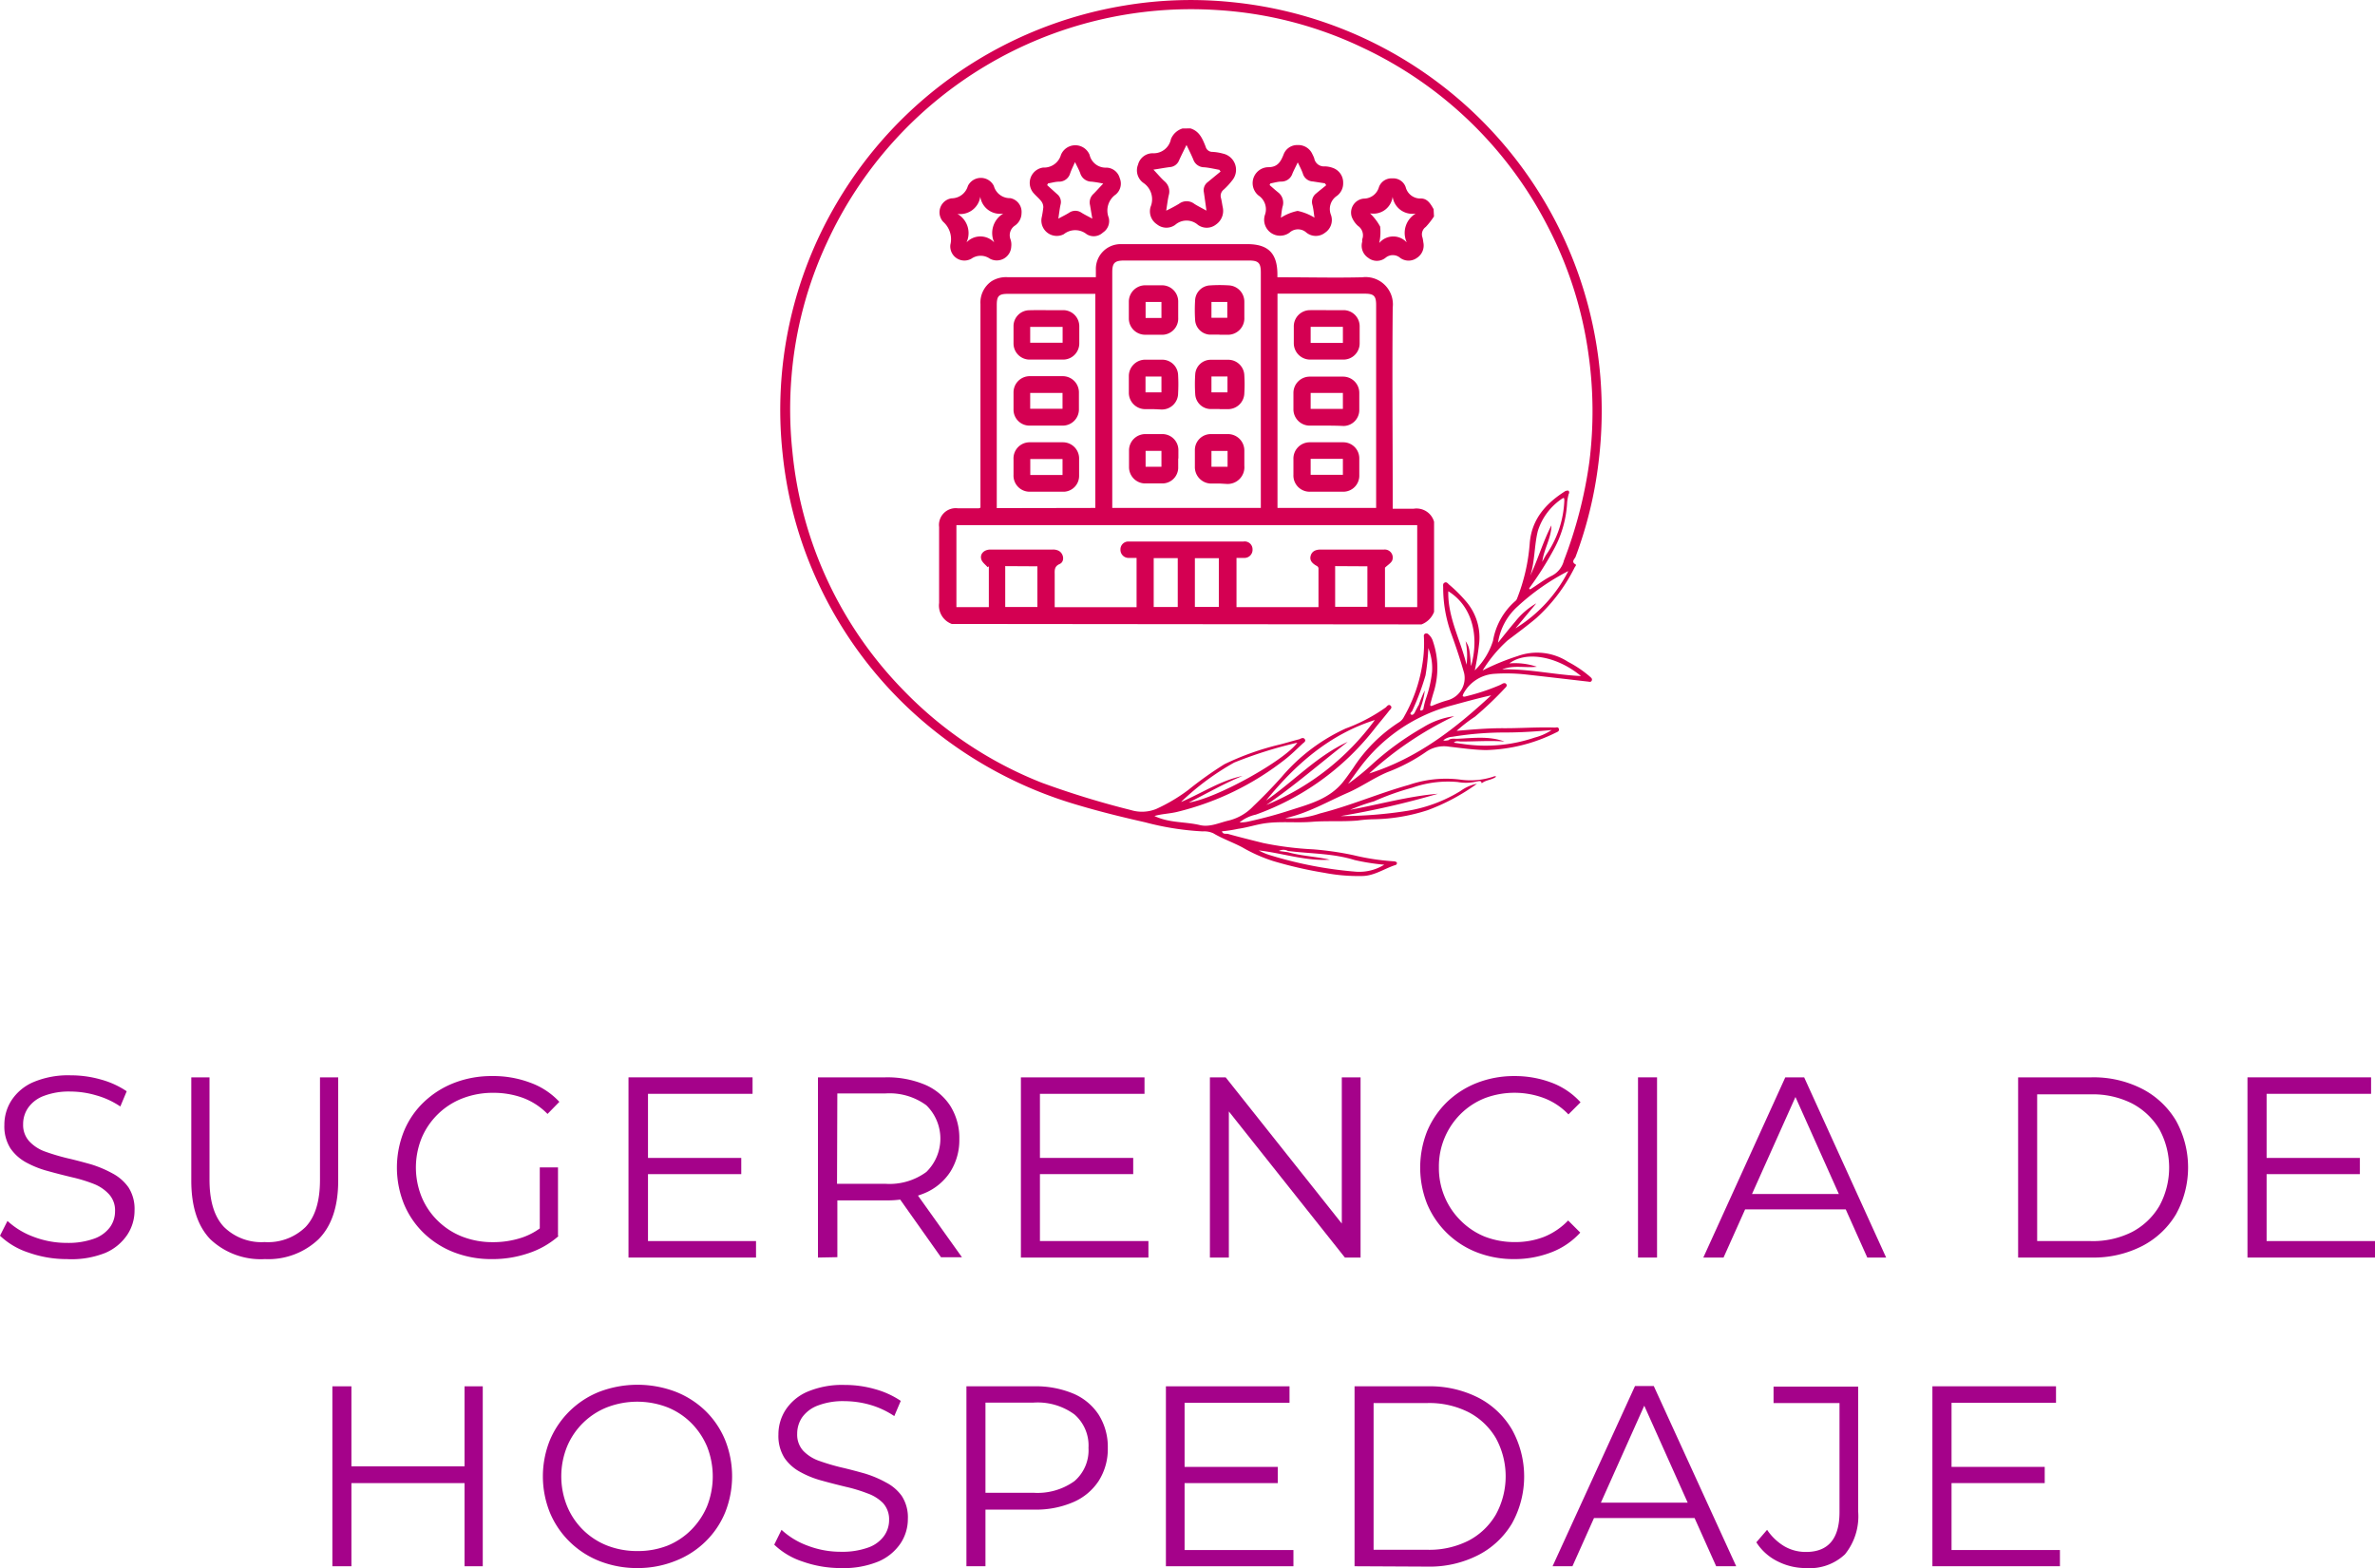 <svg xmlns="http://www.w3.org/2000/svg" viewBox="0 0 260.74 172.2"><defs><style>.cls-1{fill:#a5028a;}.cls-2{fill:#d40052;}</style></defs><g id="Capa_2" data-name="Capa 2"><g id="Capa_1-2" data-name="Capa 1"><path class="cls-1" d="M7.35,138.27a12.53,12.53,0,0,1-4.23-.72A8.2,8.2,0,0,1,0,135.7l.82-1.62a8.57,8.57,0,0,0,2.81,1.72,10.15,10.15,0,0,0,3.72.69,8.33,8.33,0,0,0,3-.47,3.7,3.7,0,0,0,1.73-1.26,3,3,0,0,0,.55-1.75,2.62,2.62,0,0,0-.67-1.87A4.5,4.5,0,0,0,10.26,130a16.62,16.62,0,0,0-2.37-.72c-.87-.21-1.74-.43-2.6-.67a10.82,10.82,0,0,1-2.39-.94,5,5,0,0,1-1.76-1.57,4.5,4.5,0,0,1-.66-2.56,4.94,4.94,0,0,1,.78-2.7,5.42,5.42,0,0,1,2.39-2,9.81,9.81,0,0,1,4.13-.75,12,12,0,0,1,3.3.46,9.59,9.59,0,0,1,2.83,1.29l-.7,1.67a9.1,9.1,0,0,0-2.71-1.24,10.05,10.05,0,0,0-2.75-.4,7.72,7.72,0,0,0-2.94.48,3.63,3.63,0,0,0-1.71,1.29,3.11,3.11,0,0,0-.56,1.82,2.64,2.64,0,0,0,.67,1.87A4.41,4.41,0,0,0,5,126.48a23.59,23.59,0,0,0,2.39.71c.87.2,1.73.43,2.59.67a12.6,12.6,0,0,1,2.37,1,5,5,0,0,1,1.76,1.54,4.37,4.37,0,0,1,.66,2.52,4.82,4.82,0,0,1-.79,2.67,5.51,5.51,0,0,1-2.42,2A10,10,0,0,1,7.35,138.27Z"></path><path class="cls-1" d="M29.09,138.27a8.06,8.06,0,0,1-6-2.18Q21,133.91,21,129.65V118.31H23v11.25c0,2.34.53,4.06,1.59,5.18a5.85,5.85,0,0,0,4.46,1.66,5.9,5.9,0,0,0,4.5-1.66c1.06-1.12,1.58-2.84,1.58-5.18V118.31h2v11.34q0,4.26-2.16,6.44A8,8,0,0,1,29.09,138.27Z"></path><path class="cls-1" d="M54,138.27a11.32,11.32,0,0,1-4.17-.75,9.92,9.92,0,0,1-3.31-2.11,9.51,9.51,0,0,1-2.17-3.19,10.72,10.72,0,0,1,0-8,9.32,9.32,0,0,1,2.19-3.2,10.09,10.09,0,0,1,3.32-2.1,11.29,11.29,0,0,1,4.17-.75,11.46,11.46,0,0,1,4.14.71A8.14,8.14,0,0,1,61.41,121l-1.3,1.33a7.4,7.4,0,0,0-2.74-1.78,9.46,9.46,0,0,0-3.22-.54,9.2,9.2,0,0,0-3.38.61,8,8,0,0,0-4.47,4.33,8.62,8.62,0,0,0,0,6.52,7.86,7.86,0,0,0,1.78,2.61,8,8,0,0,0,2.69,1.73,9.11,9.11,0,0,0,3.35.6,10,10,0,0,0,3.21-.51,7.32,7.32,0,0,0,2.78-1.72l1.19,1.58A9.48,9.48,0,0,1,58,137.63,12.17,12.17,0,0,1,54,138.27Zm5.26-2.77v-7.3h2v7.55Z"></path><path class="cls-1" d="M71.14,136.29H83v1.81h-14V118.31H82.62v1.81H71.14Zm-.23-9.13H81.38v1.78H70.91Z"></path><path class="cls-1" d="M89.8,138.1V118.31h7.41a10.68,10.68,0,0,1,4.32.8,6.23,6.23,0,0,1,2.79,2.32,6.62,6.62,0,0,1,1,3.66,6.52,6.52,0,0,1-1,3.61,6.23,6.23,0,0,1-2.79,2.32,10.68,10.68,0,0,1-4.32.8H91l.93-1v7.24ZM91.89,131,91,130h6.19a6.82,6.82,0,0,0,4.51-1.3,5.12,5.12,0,0,0,0-7.32,6.82,6.82,0,0,0-4.51-1.3H91l.93-1Zm11.42,7.07-5.08-7.18h2.26l5.12,7.18Z"></path><path class="cls-1" d="M114.17,136.29h11.91v1.81h-14V118.31h13.57v1.81H114.17Zm-.22-9.13h10.46v1.78H114Z"></path><path class="cls-1" d="M132.83,138.1V118.31h1.73l13.65,17.19h-.9V118.31h2.06V138.1h-1.72L134,120.91h.91V138.1Z"></path><path class="cls-1" d="M166.25,138.27a11.15,11.15,0,0,1-4.13-.75,9.74,9.74,0,0,1-5.44-5.3,10.85,10.85,0,0,1,0-8,9.73,9.73,0,0,1,2.18-3.2,10,10,0,0,1,3.29-2.1,11.15,11.15,0,0,1,4.13-.75,11.36,11.36,0,0,1,4.05.72,8.14,8.14,0,0,1,3.19,2.16l-1.33,1.33a7.3,7.3,0,0,0-2.68-1.79,9.27,9.27,0,0,0-6.48,0,7.94,7.94,0,0,0-2.66,1.73,8.11,8.11,0,0,0-2.4,5.86,8.12,8.12,0,0,0,.64,3.27,8,8,0,0,0,1.76,2.6A7.94,7.94,0,0,0,163,135.8a9,9,0,0,0,3.31.6,8.7,8.7,0,0,0,3.17-.56,7.62,7.62,0,0,0,2.68-1.81l1.33,1.33a8.27,8.27,0,0,1-3.19,2.17A11.2,11.2,0,0,1,166.25,138.27Z"></path><path class="cls-1" d="M179.83,138.1V118.31h2.09V138.1Z"></path><path class="cls-1" d="M187,138.1l9-19.79h2.07l9,19.79H205l-8.31-18.58h.85l-8.32,18.58Zm3.56-5.29.62-1.69h11.51l.62,1.69Z"></path><path class="cls-1" d="M221.56,138.1V118.31h8.06a11.71,11.71,0,0,1,5.55,1.26,9.28,9.28,0,0,1,3.72,3.49,10.62,10.62,0,0,1,0,10.29,9.28,9.28,0,0,1-3.72,3.49,11.71,11.71,0,0,1-5.55,1.26Zm2.09-1.81h5.85a9.54,9.54,0,0,0,4.57-1,7.54,7.54,0,0,0,3-2.86,8.8,8.8,0,0,0,0-8.41,7.63,7.63,0,0,0-3-2.84,9.54,9.54,0,0,0-4.57-1h-5.85Z"></path><path class="cls-1" d="M248.84,136.29h11.9v1.81h-14V118.31h13.57v1.81H248.84Zm-.22-9.13h10.46v1.78H248.62Z"></path><path class="cls-1" d="M38.58,172H36.49V152.24h2.09Zm12.58-9.13H38.36v-1.84h12.8ZM51,152.24H53V172H51Z"></path><path class="cls-1" d="M70,172.2a11.28,11.28,0,0,1-4.14-.75,9.8,9.8,0,0,1-3.3-2.12,9.68,9.68,0,0,1-2.18-3.2,10.65,10.65,0,0,1,0-8,9.81,9.81,0,0,1,5.47-5.31,11.8,11.8,0,0,1,8.28,0,9.9,9.9,0,0,1,3.3,2.1,9.55,9.55,0,0,1,2.17,3.2,10.72,10.72,0,0,1,0,8,9.51,9.51,0,0,1-2.17,3.19,9.77,9.77,0,0,1-3.3,2.11A11.07,11.07,0,0,1,70,172.2Zm0-1.87a8.88,8.88,0,0,0,3.3-.6A7.82,7.82,0,0,0,75.89,168a8.13,8.13,0,0,0,1.74-2.6,8.91,8.91,0,0,0,0-6.53,8.13,8.13,0,0,0-1.74-2.6,7.82,7.82,0,0,0-2.63-1.73,9.23,9.23,0,0,0-6.6,0,7.9,7.9,0,0,0-4.41,4.33,8.72,8.72,0,0,0,0,6.51,7.86,7.86,0,0,0,4.41,4.35A9,9,0,0,0,70,170.33Z"></path><path class="cls-1" d="M92.33,172.2a12.53,12.53,0,0,1-4.23-.72A8.12,8.12,0,0,1,85,169.63L85.8,168a8.46,8.46,0,0,0,2.81,1.72,10.15,10.15,0,0,0,3.72.69,8.36,8.36,0,0,0,3-.47,3.62,3.62,0,0,0,1.72-1.26,3,3,0,0,0,.56-1.75,2.64,2.64,0,0,0-.67-1.87A4.5,4.5,0,0,0,95.24,164a17,17,0,0,0-2.37-.72c-.87-.21-1.74-.43-2.6-.67a10.37,10.37,0,0,1-2.39-.95,4.92,4.92,0,0,1-1.76-1.56,4.52,4.52,0,0,1-.66-2.56,4.94,4.94,0,0,1,.78-2.7,5.42,5.42,0,0,1,2.39-2,9.79,9.79,0,0,1,4.12-.75,12,12,0,0,1,3.31.46,9.59,9.59,0,0,1,2.83,1.29l-.71,1.67a9.45,9.45,0,0,0-2.7-1.25,10.42,10.42,0,0,0-2.75-.39,7.72,7.72,0,0,0-2.94.48,3.71,3.71,0,0,0-1.72,1.29,3.18,3.18,0,0,0-.55,1.82,2.62,2.62,0,0,0,.67,1.87,4.45,4.45,0,0,0,1.75,1.1,23.59,23.59,0,0,0,2.39.71c.87.2,1.73.43,2.59.67a12,12,0,0,1,2.37,1A4.85,4.85,0,0,1,99,164.28a4.29,4.29,0,0,1,.67,2.52,4.82,4.82,0,0,1-.79,2.67,5.57,5.57,0,0,1-2.42,2A10,10,0,0,1,92.33,172.2Z"></path><path class="cls-1" d="M106.1,172V152.24h7.41a10.64,10.64,0,0,1,4.32.8,6.23,6.23,0,0,1,2.79,2.32,6.62,6.62,0,0,1,1,3.66,6.52,6.52,0,0,1-1,3.61,6.31,6.31,0,0,1-2.79,2.33,10.31,10.31,0,0,1-4.32.82h-6.25l.93-1V172Zm2.09-7.07-.93-1h6.19a6.93,6.93,0,0,0,4.51-1.28A4.47,4.47,0,0,0,119.5,159a4.52,4.52,0,0,0-1.54-3.67,6.82,6.82,0,0,0-4.51-1.3h-6.19l.93-1Z"></path><path class="cls-1" d="M130.05,170.22H142V172H128V152.24h13.57v1.81H130.05Zm-.23-9.13h10.46v1.78H129.82Z"></path><path class="cls-1" d="M148.71,172V152.24h8.06a11.71,11.71,0,0,1,5.55,1.26A9.15,9.15,0,0,1,166,157a10.62,10.62,0,0,1,0,10.29,9.21,9.21,0,0,1-3.72,3.49,11.71,11.71,0,0,1-5.55,1.26Zm2.09-1.81h5.85a9.54,9.54,0,0,0,4.57-1,7.48,7.48,0,0,0,3-2.86,8.73,8.73,0,0,0,0-8.41,7.5,7.5,0,0,0-3-2.84,9.54,9.54,0,0,0-4.57-1H150.8Z"></path><path class="cls-1" d="M170.45,172l9.05-19.79h2.06L190.61,172h-2.2l-8.32-18.58h.85L172.63,172Zm3.56-5.29.63-1.69h11.5l.63,1.69Z"></path><path class="cls-1" d="M198.27,172.2a6.83,6.83,0,0,1-3.12-.74,5.81,5.81,0,0,1-2.33-2.09L194,168a6,6,0,0,0,1.9,1.81,4.68,4.68,0,0,0,2.37.62q3.67,0,3.68-4.35v-12h-7.24v-1.81H204V166a6.64,6.64,0,0,1-1.45,4.69A5.63,5.63,0,0,1,198.27,172.2Z"></path><path class="cls-1" d="M214.25,170.22h11.9V172h-14V152.24h13.57v1.81H214.25Zm-.23-9.13h10.46v1.78H214Z"></path><path class="cls-2" d="M175.5,50.75a46.42,46.42,0,0,0,.19-9.43A45.06,45.06,0,0,0,135.2.23a44.16,44.16,0,0,0-11.76.38A45.13,45.13,0,0,0,91.92,22.2a44.7,44.7,0,0,0-6,27.62,44.33,44.33,0,0,0,2.47,10.74,44.89,44.89,0,0,0,11,16.89,45.75,45.75,0,0,0,19.08,11c2.39.71,4.81,1.3,7.24,1.85a30.65,30.65,0,0,0,6.32,1,2.44,2.44,0,0,1,1.18.21c1,.6,2.16,1,3.19,1.55a17.06,17.06,0,0,0,3.38,1.5,45.26,45.26,0,0,0,5.62,1.29,19.66,19.66,0,0,0,4.12.35c1.32,0,2.42-.79,3.63-1.19.12,0,.24-.14.21-.26s-.25-.17-.42-.17a25.51,25.51,0,0,1-4.36-.67,33.68,33.68,0,0,0-4.44-.64,35.62,35.62,0,0,1-5.45-.69c-1.29-.32-2.58-.64-3.87-1-.22-.06-.55.09-.67-.29a14.51,14.51,0,0,0,1.77-.27c1.09-.15,2.12-.52,3.21-.64,1.63-.19,3.28,0,4.9-.13s3.33,0,5-.14a14.08,14.08,0,0,1,1.71-.14,20.19,20.19,0,0,0,6-1,22.56,22.56,0,0,0,5.41-2.9,4.49,4.49,0,0,0-1.8.79,16.16,16.16,0,0,1-5.82,2.18,46.52,46.52,0,0,1-7.36.58,90.9,90.9,0,0,0,10.69-2.45c-3.27.27-6.42,1.17-9.64,1.76A21.56,21.56,0,0,1,150.84,88a28.9,28.9,0,0,1,4.21-1.5,11.83,11.83,0,0,1,5-.62,4.94,4.94,0,0,0,2.06-.06c.21,0,.49-.18.56.2.45-.38,1.11-.35,1.59-.73a.3.3,0,0,0-.31,0,8.06,8.06,0,0,1-3.67.32,12.55,12.55,0,0,0-5.62.59c-3.29.92-6.43,2.29-9.75,3.13a9.66,9.66,0,0,1-3.82.52c2.51-.54,4.64-1.82,6.9-2.8,1.5-.66,2.84-1.63,4.35-2.26a19.4,19.4,0,0,0,4.16-2.18A3.44,3.44,0,0,1,159.1,82c1.35.15,2.69.35,4.05.37a18.19,18.19,0,0,0,7.67-1.92c.16-.07.4-.16.32-.41s-.28-.14-.44-.14c-1.93-.07-3.85.09-5.78.07-1.64,0-3.3.14-5,.29a16.06,16.06,0,0,1,2-1.55,37.83,37.83,0,0,0,3.31-3.15c.12-.11.26-.26.14-.43s-.33-.12-.51,0l-.19.1a23.8,23.8,0,0,1-3.77,1.25.41.41,0,0,1-.27,0c-.1-.07,0-.16,0-.24A4.16,4.16,0,0,1,164,74a19.65,19.65,0,0,1,3.43.06c2.27.25,4.54.52,6.81.78.17,0,.41.13.51-.1s-.11-.34-.24-.47a12.52,12.52,0,0,0-2.36-1.59,6.25,6.25,0,0,0-5.54-.63,25.63,25.63,0,0,0-3.84,1.58,15.13,15.13,0,0,1,2.73-3.29c1.05-.8,2.13-1.59,3.15-2.45a18.8,18.8,0,0,0,4.21-5.55c.06-.12.24-.29.11-.36-.5-.28-.12-.57,0-.82A44.61,44.61,0,0,0,175.5,50.75ZM146,94.41c-1.52-.35-3.09-.4-4.6-.82l-1-.14a1.06,1.06,0,0,1,1,0c2.45.31,4.93.25,7.33,1a24.21,24.21,0,0,0,3.24.51,5.2,5.2,0,0,1-3.06.77,43.82,43.82,0,0,1-9.55-1.84,6.34,6.34,0,0,1-1.17-.5C140.82,93.69,143.35,94.58,146,94.41Zm19.71-21.56c1.85-1.39,5.22-.79,7.86,1.39-2.91-.13-5.75-.81-8.65-.73,1.24-.5,2.54-.14,3.8-.29A7.46,7.46,0,0,0,165.74,72.85Zm-.48,7.59c1.66,0,3.31-.1,5.12-.27a6.15,6.15,0,0,1-1.87.83,16.78,16.78,0,0,1-7.67.73l-1.2-.17c.23-.25.54-.13.8-.13,1.59,0,3.17-.12,4.76,0-1.72-.63-3.48-.37-5.23-.3-.31,0-.67-.07-.95.17-.16,0-.33.08-.54,0a1.73,1.73,0,0,1,1-.39A35.57,35.57,0,0,1,165.26,80.44Zm-1.51-4.09c-3.92,3.63-8.06,6.9-13.4,8.59a38.08,38.08,0,0,1,9.33-6.29,8.58,8.58,0,0,0-3.42,1.23,31.68,31.68,0,0,0-5.53,4A26.63,26.63,0,0,1,148,86.08c.4-.55.79-1.11,1.2-1.65a18.47,18.47,0,0,1,10.34-7C160.92,77.05,162.31,76.67,163.75,76.35Zm-8,1.11c-.12.26-.27.5-.39.76s-.3.31-.38.27c-.24-.13,0-.28.08-.4a27.62,27.62,0,0,0,1.47-3.92,23.69,23.69,0,0,0,.31-3,5.93,5.93,0,0,1,.41,2.6,13.11,13.11,0,0,1-.69,3,8,8,0,0,0-.25,1c0,.16-.18.29-.31.25s0-.22,0-.33a7.66,7.66,0,0,0,.45-1.87A13.23,13.23,0,0,0,155.75,77.46Zm5.77-4.37c-.15-1.86-.19-2.06-.59-2.68A7.47,7.47,0,0,1,161,73c-.64-2.7-2.07-5.19-2-8.07C161.46,66.44,162.47,69.58,161.52,73.09ZM166.38,69l2.28-2.74a8.11,8.11,0,0,0-2.31,2c-.65.76-1.26,1.54-1.89,2.32a6.71,6.71,0,0,1,2.17-4,24.92,24.92,0,0,1,5.55-3.87A15.81,15.81,0,0,1,166.38,69Zm5.29-7.35a2.57,2.57,0,0,1-1.37,1.61c-.81.41-1.55,1-2.32,1.47l-.11-.11a36.31,36.31,0,0,0,2.81-4.46,12,12,0,0,0,1.37-5,5.61,5.61,0,0,1,.17-.91.3.3,0,0,0,0-.34c-.1-.08-.24,0-.34,0-2.14,1.35-3.73,3.08-3.94,5.77a20.68,20.68,0,0,1-1.4,6.08.64.64,0,0,1-.21.27,7.43,7.43,0,0,0-2.42,4.34,7.83,7.83,0,0,1-2,3.25,29.25,29.25,0,0,0,.49-3.07A6.06,6.06,0,0,0,160.91,66a15.64,15.64,0,0,0-1.83-1.81c-.12-.11-.26-.32-.48-.21s-.16.32-.16.51a14.86,14.86,0,0,0,.89,5.11c.52,1.42,1,2.87,1.41,4.32A2.53,2.53,0,0,1,159,76.88a12.89,12.89,0,0,0-1.68.59c-.32.14-.33,0-.27-.23.12-.46.25-.92.39-1.37a9,9,0,0,0-.11-5.4,1.66,1.66,0,0,0-.53-.83.31.31,0,0,0-.33-.06.26.26,0,0,0-.15.29,14,14,0,0,1-.18,3.17,16.72,16.72,0,0,1-2,5.67,1.48,1.48,0,0,1-.57.62,16.85,16.85,0,0,0-5,5c-.38.54-.76,1.09-1.18,1.61-1.47,1.78-3.58,2.35-5.63,3a47.38,47.38,0,0,1-4.67,1.27,3.74,3.74,0,0,1-1,.1,4.24,4.24,0,0,1,1.78-.85,28.85,28.85,0,0,0,12.93-9.29c.56-.72,1.15-1.4,1.71-2.12.11-.14.37-.33.17-.54s-.38,0-.52.16A18.9,18.9,0,0,1,147.74,80a20.33,20.33,0,0,0-7.05,5.34c-1,1.12-2,2.15-3.09,3.19a5.56,5.56,0,0,1-2.67,1.57c-1.06.24-2.11.77-3.19.51-1.64-.39-3.38-.22-5-1,.83-.24,1.68-.25,2.49-.45a31,31,0,0,0,11.95-5.84c.63-.5,1.21-1.08,1.8-1.63.14-.14.43-.27.27-.51s-.41-.09-.6,0c-.69.17-1.37.38-2.06.56a29.89,29.89,0,0,0-6.16,2.18,40.38,40.38,0,0,0-3.95,2.81,18.68,18.68,0,0,1-3.55,2.11,4.17,4.17,0,0,1-2.77.12,96.09,96.09,0,0,1-9.78-3,43.06,43.06,0,0,1-15.14-10.1A43.46,43.46,0,0,1,87,49.65a44.06,44.06,0,0,1-.1-8.36,43,43,0,0,1,3.89-14.66A44,44,0,0,1,133.56,1.1a43,43,0,0,1,16.11,4.17,43.75,43.75,0,0,1,20.26,19.61,43.09,43.09,0,0,1,4.46,14,44.63,44.63,0,0,1,.1,11.83A48.62,48.62,0,0,1,171.67,61.62ZM168,63.22c.52-1.6.43-3.29.83-4.9a6.67,6.67,0,0,1,2.68-3.57s.15-.09.18-.06.06.2.05.32a11.26,11.26,0,0,1-1.84,5.69c-.22.3-.39.64-.58,1,.17-1.41,1-2.62,1-4C169.42,59.43,168.86,61.39,168,63.22ZM139,87.91c3.24-4,7-7.27,11.94-8.84a27.86,27.86,0,0,1-11.92,9.33c3.11-2.12,5.95-4.62,8.94-6.93C144.6,83,142.05,85.79,139,87.91Zm-9.32.14a28.65,28.65,0,0,1,5.82-4.31,46.87,46.87,0,0,1,6.93-2.18c-1.46,2-8.92,6.14-11.92,6.57,2-1,3.89-2.1,5.9-2.92C134,85.72,132,87.07,129.72,88.05Z"></path><path class="cls-2" d="M104.49,68.52a2.15,2.15,0,0,1-1.39-2.3c0-2.78,0-5.56,0-8.34a1.84,1.84,0,0,1,2.06-2.06h2.28s.1,0,.2-.08v-.61q0-10.86,0-21.73a2.84,2.84,0,0,1,1.21-2.51,3,3,0,0,1,1.77-.45h9.69c0-.32,0-.59,0-.85a2.72,2.72,0,0,1,2.63-2.78h14c2.28,0,3.27,1,3.3,3.24,0,.1,0,.21,0,.4h.61c2.9,0,5.8.07,8.7,0a3,3,0,0,1,3.35,3.33c-.07,7.12,0,14.24,0,21.36v.73h1.28c.33,0,.67,0,1,0a2,2,0,0,1,2.26,1.43v9.89a2.38,2.38,0,0,1-1.38,1.38Zm33.93-12.74V29.94c0-1.06-.25-1.33-1.3-1.33H123.44c-1.07,0-1.33.26-1.33,1.31V55.78Zm-22.64,10.9h9V61.27c-.31,0-.6,0-.88,0a.89.89,0,0,1-.89-.92.86.86,0,0,1,.93-.88h12.57a.86.86,0,0,1,1,.85.89.89,0,0,1-.92.95c-.27,0-.55,0-.84,0v5.4h9c0-1.44,0-2.86,0-4.27a.34.34,0,0,0-.19-.25c-.58-.32-.79-.66-.67-1.11s.48-.69,1.11-.69h4.3c.88,0,1.77,0,2.65,0a.88.88,0,0,1,.88,1.23c-.15.28-.48.47-.78.76v4.33h3.54v-9H105v9h3.56V62.19l-.13.1c-.24-.28-.58-.52-.69-.84-.2-.61.29-1.1,1-1.1h6.85a1.33,1.33,0,0,1,.56.1c.64.26.79,1.22.18,1.49s-.54.71-.54,1.18v3.56Zm24.47-10.9h10.83V33.5c0-1-.25-1.25-1.25-1.25h-9.58Zm-20,0V32.27l-.55,0h-9.06c-1,0-1.21.26-1.21,1.24V55.8Zm-9.89,6.39v4.49h3.53V62.19Zm36.22,0v4.47h3.54V62.19Zm-17.28-.88h-2.64v5.37h2.64Zm1.88,5.36h2.63V61.3h-2.63Z"></path><path class="cls-2" d="M130.69,14.1c1,.31,1.33,1.15,1.67,2a.76.76,0,0,0,.77.58,5.54,5.54,0,0,1,1.14.19,1.82,1.82,0,0,1,1,2.95,7.52,7.52,0,0,1-.92,1,.86.86,0,0,0-.3.94c.08.34.13.7.19,1a1.82,1.82,0,0,1-.72,1.88,1.65,1.65,0,0,1-2,.06,1.89,1.89,0,0,0-2.51,0,1.65,1.65,0,0,1-2-.07,1.7,1.7,0,0,1-.69-1.92,2.17,2.17,0,0,0-.8-2.63,1.69,1.69,0,0,1-.58-2,1.66,1.66,0,0,1,1.61-1.25,1.93,1.93,0,0,0,2-1.55,2,2,0,0,1,1.27-1.17ZM134,18.84l-.13-.19c-.55-.1-1.1-.23-1.65-.28A1.27,1.27,0,0,1,131,17.5c-.21-.5-.46-1-.74-1.58-.32.65-.58,1.17-.82,1.7a1.17,1.17,0,0,1-1,.73c-.57.07-1.13.18-1.81.28.46.48.82.92,1.23,1.29a1.46,1.46,0,0,1,.45,1.53c-.12.53-.18,1.08-.28,1.68a15.23,15.23,0,0,0,1.41-.75,1.38,1.38,0,0,1,1.67,0c.4.26.84.47,1.34.75-.1-.74-.19-1.37-.28-2a1.11,1.11,0,0,1,.37-1.09Z"></path><path class="cls-2" d="M157.43,23.77a8.63,8.63,0,0,1-.9,1.15,1,1,0,0,0-.36,1.17,4,4,0,0,1,.09.52,1.62,1.62,0,0,1-.7,1.71,1.56,1.56,0,0,1-1.84,0,1.24,1.24,0,0,0-1.62,0,1.52,1.52,0,0,1-1.88,0,1.59,1.59,0,0,1-.67-1.77,2.34,2.34,0,0,1,0-.26,1.25,1.25,0,0,0-.46-1.48,2.57,2.57,0,0,1-.69-1,1.54,1.54,0,0,1,1.31-2,1.73,1.73,0,0,0,1.68-1.27,1.46,1.46,0,0,1,1.47-.95,1.44,1.44,0,0,1,1.46.95,1.66,1.66,0,0,0,1.69,1.26c.71,0,1.06.61,1.38,1.17Zm-3,2.82a2.47,2.47,0,0,1,1-3.14,2.19,2.19,0,0,1-2.54-1.84,2.12,2.12,0,0,1-2.48,1.82,5.91,5.91,0,0,1,1.11,1.45,5.51,5.51,0,0,1-.1,1.81A2,2,0,0,1,154.41,26.59Z"></path><path class="cls-2" d="M114.35,23.94a11,11,0,0,0,.19-1.17,1.07,1.07,0,0,0-.21-.65c-.23-.31-.54-.56-.8-.85a1.7,1.7,0,0,1,1-2.87A1.93,1.93,0,0,0,116.48,17a1.7,1.7,0,0,1,3.14,0,1.81,1.81,0,0,0,1.86,1.41,1.55,1.55,0,0,1,1.45,1.15,1.55,1.55,0,0,1-.44,1.8,2.15,2.15,0,0,0-.77,2.54,1.5,1.5,0,0,1-.64,1.64,1.46,1.46,0,0,1-1.78.18,2,2,0,0,0-2.51,0A1.69,1.69,0,0,1,114.35,23.94Zm6.77-3.78a12.84,12.84,0,0,0-1.27-.21,1.31,1.31,0,0,1-1.26-.94c-.15-.4-.36-.77-.57-1.21-.2.45-.39.83-.53,1.23a1.26,1.26,0,0,1-1.22.92c-.41,0-.81.13-1.21.19l-.1.19,1.11,1a1.1,1.1,0,0,1,.36,1.15c-.1.48-.16,1-.24,1.53.44-.24.82-.42,1.17-.64a1.2,1.2,0,0,1,1.39,0c.34.21.71.39,1.17.64-.1-.58-.17-1-.25-1.48a1.26,1.26,0,0,1,.39-1.25C120.41,20.93,120.72,20.57,121.12,20.16Z"></path><path class="cls-2" d="M147.46,20.1a1.7,1.7,0,0,1-.7,1.42,1.73,1.73,0,0,0-.64,2.08,1.67,1.67,0,0,1-.63,1.94,1.64,1.64,0,0,1-2.07,0,1.37,1.37,0,0,0-1.84,0,1.75,1.75,0,0,1-2.72-1.91,1.82,1.82,0,0,0-.69-2.16,1.75,1.75,0,0,1,1.08-3.11c1,0,1.35-.59,1.66-1.37a1.59,1.59,0,0,1,1.57-1.06,1.68,1.68,0,0,1,1.6,1,4.28,4.28,0,0,1,.2.44,1.08,1.08,0,0,0,1.17.9,2.76,2.76,0,0,1,.93.19A1.7,1.7,0,0,1,147.46,20.1Zm-5-2.24c-.21.45-.41.82-.57,1.2a1.26,1.26,0,0,1-1.2.88c-.4,0-.81.13-1.21.2l-.1.18c.31.27.61.54.92.79a1.43,1.43,0,0,1,.5,1.61c-.09.38-.12.78-.18,1.19a5.46,5.46,0,0,1,1.84-.75,5.78,5.78,0,0,1,1.85.74c-.07-.48-.11-.94-.22-1.38a1.17,1.17,0,0,1,.41-1.28c.36-.31.74-.6,1.1-.9l-.15-.21-1.3-.2a1.2,1.2,0,0,1-1.09-.79C142.93,18.73,142.72,18.34,142.49,17.86Z"></path><path class="cls-2" d="M112.15,23.42a1.68,1.68,0,0,1-.72,1.35,1.27,1.27,0,0,0-.49,1.52,1.77,1.77,0,0,1,.08.79,1.59,1.59,0,0,1-2.36,1.32,1.76,1.76,0,0,0-2,0,1.55,1.55,0,0,1-2.32-1.54,2.54,2.54,0,0,0-.79-2.5,1.55,1.55,0,0,1,.92-2.58,1.87,1.87,0,0,0,1.79-1.36,1.59,1.59,0,0,1,2.85,0,1.82,1.82,0,0,0,1.81,1.34A1.54,1.54,0,0,1,112.15,23.42Zm-3,3.2a2.49,2.49,0,0,1,1-3.17,2.19,2.19,0,0,1-2.53-1.85,2.23,2.23,0,0,1-2.51,1.89,2.43,2.43,0,0,1,1,3.13A2.09,2.09,0,0,1,109.15,26.62Z"></path><path class="cls-2" d="M126.65,44.93h-.85a1.8,1.8,0,0,1-1.87-1.77c0-.64,0-1.28,0-1.91a1.8,1.8,0,0,1,1.84-1.75h1.8a1.75,1.75,0,0,1,1.77,1.69,18.31,18.31,0,0,1,0,2,1.78,1.78,0,0,1-1.85,1.78Zm.86-1.84V41.35h-1.75v1.74Z"></path><path class="cls-2" d="M133.89,44.92c-.34,0-.67,0-1,0a1.72,1.72,0,0,1-1.67-1.61,16.6,16.6,0,0,1,0-2.23,1.7,1.7,0,0,1,1.65-1.57c.69,0,1.38,0,2.06,0a1.77,1.77,0,0,1,1.68,1.74,15.22,15.22,0,0,1,0,1.91,1.79,1.79,0,0,1-1.86,1.77h-.85ZM133,43.09h1.76V41.34H133Z"></path><path class="cls-2" d="M126.66,36.76c-.3,0-.61,0-.91,0A1.79,1.79,0,0,1,123.93,35c0-.64,0-1.28,0-1.91a1.8,1.8,0,0,1,1.83-1.76q.9,0,1.8,0a1.78,1.78,0,0,1,1.79,1.74c0,.6,0,1.2,0,1.81a1.78,1.78,0,0,1-1.91,1.88c-.26,0-.53,0-.79,0Zm.85-3.6h-1.74v1.76h1.74Z"></path><path class="cls-2" d="M133.88,36.75c-.35,0-.71,0-1.06,0a1.71,1.71,0,0,1-1.61-1.56,17.35,17.35,0,0,1,0-2.28,1.72,1.72,0,0,1,1.66-1.57,15.73,15.73,0,0,1,2.06,0,1.79,1.79,0,0,1,1.68,1.8c0,.57,0,1.14,0,1.7a1.81,1.81,0,0,1-1.93,1.92c-.27,0-.53,0-.8,0ZM133,33.16V34.9h1.74V33.16Z"></path><path class="cls-2" d="M133.91,53.1h-.79a1.81,1.81,0,0,1-1.94-1.87c0-.6,0-1.2,0-1.8A1.75,1.75,0,0,1,133,47.67c.58,0,1.16,0,1.75,0a1.8,1.8,0,0,1,1.86,1.82c0,.55,0,1.1,0,1.65a1.84,1.84,0,0,1-2,2Zm.86-1.84V49.52H133v1.74Z"></path><path class="cls-2" d="M129.35,50.35c0,.36,0,.71,0,1.07a1.75,1.75,0,0,1-1.68,1.67q-1,0-2,0a1.79,1.79,0,0,1-1.72-1.76c0-.64,0-1.28,0-1.91a1.79,1.79,0,0,1,1.83-1.75c.59,0,1.17,0,1.75,0a1.76,1.76,0,0,1,1.84,1.78c0,.3,0,.6,0,.9Zm-3.58.91h1.74V49.51h-1.74Z"></path><path class="cls-2" d="M145.63,46.74h-1.8A1.79,1.79,0,0,1,142,45c0-.61,0-1.23,0-1.85a1.79,1.79,0,0,1,1.79-1.79q1.83,0,3.66,0a1.78,1.78,0,0,1,1.78,1.79c0,.64,0,1.27,0,1.91a1.75,1.75,0,0,1-1.72,1.72C146.9,46.75,146.27,46.74,145.63,46.74Zm1.8-1.84V43.15h-3.54V44.9Z"></path><path class="cls-2" d="M145.69,34.06c.6,0,1.2,0,1.8,0a1.77,1.77,0,0,1,1.78,1.79q0,.93,0,1.86a1.78,1.78,0,0,1-1.79,1.78c-1.22,0-2.44,0-3.65,0a1.8,1.8,0,0,1-1.79-1.8q0-.9,0-1.8a1.78,1.78,0,0,1,1.8-1.83C144.46,34.05,145.07,34.06,145.69,34.06Zm-1.8,1.83v1.77h3.54V35.89Z"></path><path class="cls-2" d="M145.66,54c-.6,0-1.2,0-1.8,0A1.78,1.78,0,0,1,142,52.13c0-.56,0-1.13,0-1.69a1.79,1.79,0,0,1,1.76-1.87c1.24,0,2.47,0,3.71,0a1.76,1.76,0,0,1,1.76,1.81q0,.9,0,1.8A1.76,1.76,0,0,1,147.51,54c-.61,0-1.23,0-1.85,0Zm-1.77-3.61v1.75h3.54V50.39Z"></path><path class="cls-2" d="M114.87,46.74c-.62,0-1.24,0-1.85,0A1.75,1.75,0,0,1,111.27,45c0-.64,0-1.27,0-1.91A1.78,1.78,0,0,1,113,41.31c1.23,0,2.47,0,3.7,0a1.78,1.78,0,0,1,1.75,1.77q0,.93,0,1.86a1.78,1.78,0,0,1-1.77,1.8Zm-1.77-1.85h3.55V43.15H113.1Z"></path><path class="cls-2" d="M114.88,54c-.6,0-1.2,0-1.8,0a1.77,1.77,0,0,1-1.81-1.86c0-.56,0-1.13,0-1.69A1.77,1.77,0,0,1,113,48.57c1.23,0,2.47,0,3.7,0a1.78,1.78,0,0,1,1.77,1.86c0,.6,0,1.2,0,1.8A1.74,1.74,0,0,1,116.84,54c-.65,0-1.31,0-2,0Zm1.77-1.84V50.41h-3.54v1.75Z"></path><path class="cls-2" d="M114.91,34.06c.6,0,1.2,0,1.8,0a1.77,1.77,0,0,1,1.78,1.79q0,.93,0,1.86a1.78,1.78,0,0,1-1.74,1.78q-1.87,0-3.75,0a1.77,1.77,0,0,1-1.73-1.74c0-.66,0-1.31,0-2A1.75,1.75,0,0,1,113,34.07C113.64,34.05,114.28,34.06,114.91,34.06Zm-1.81,3.58h3.56V35.9H113.1Z"></path></g></g></svg>